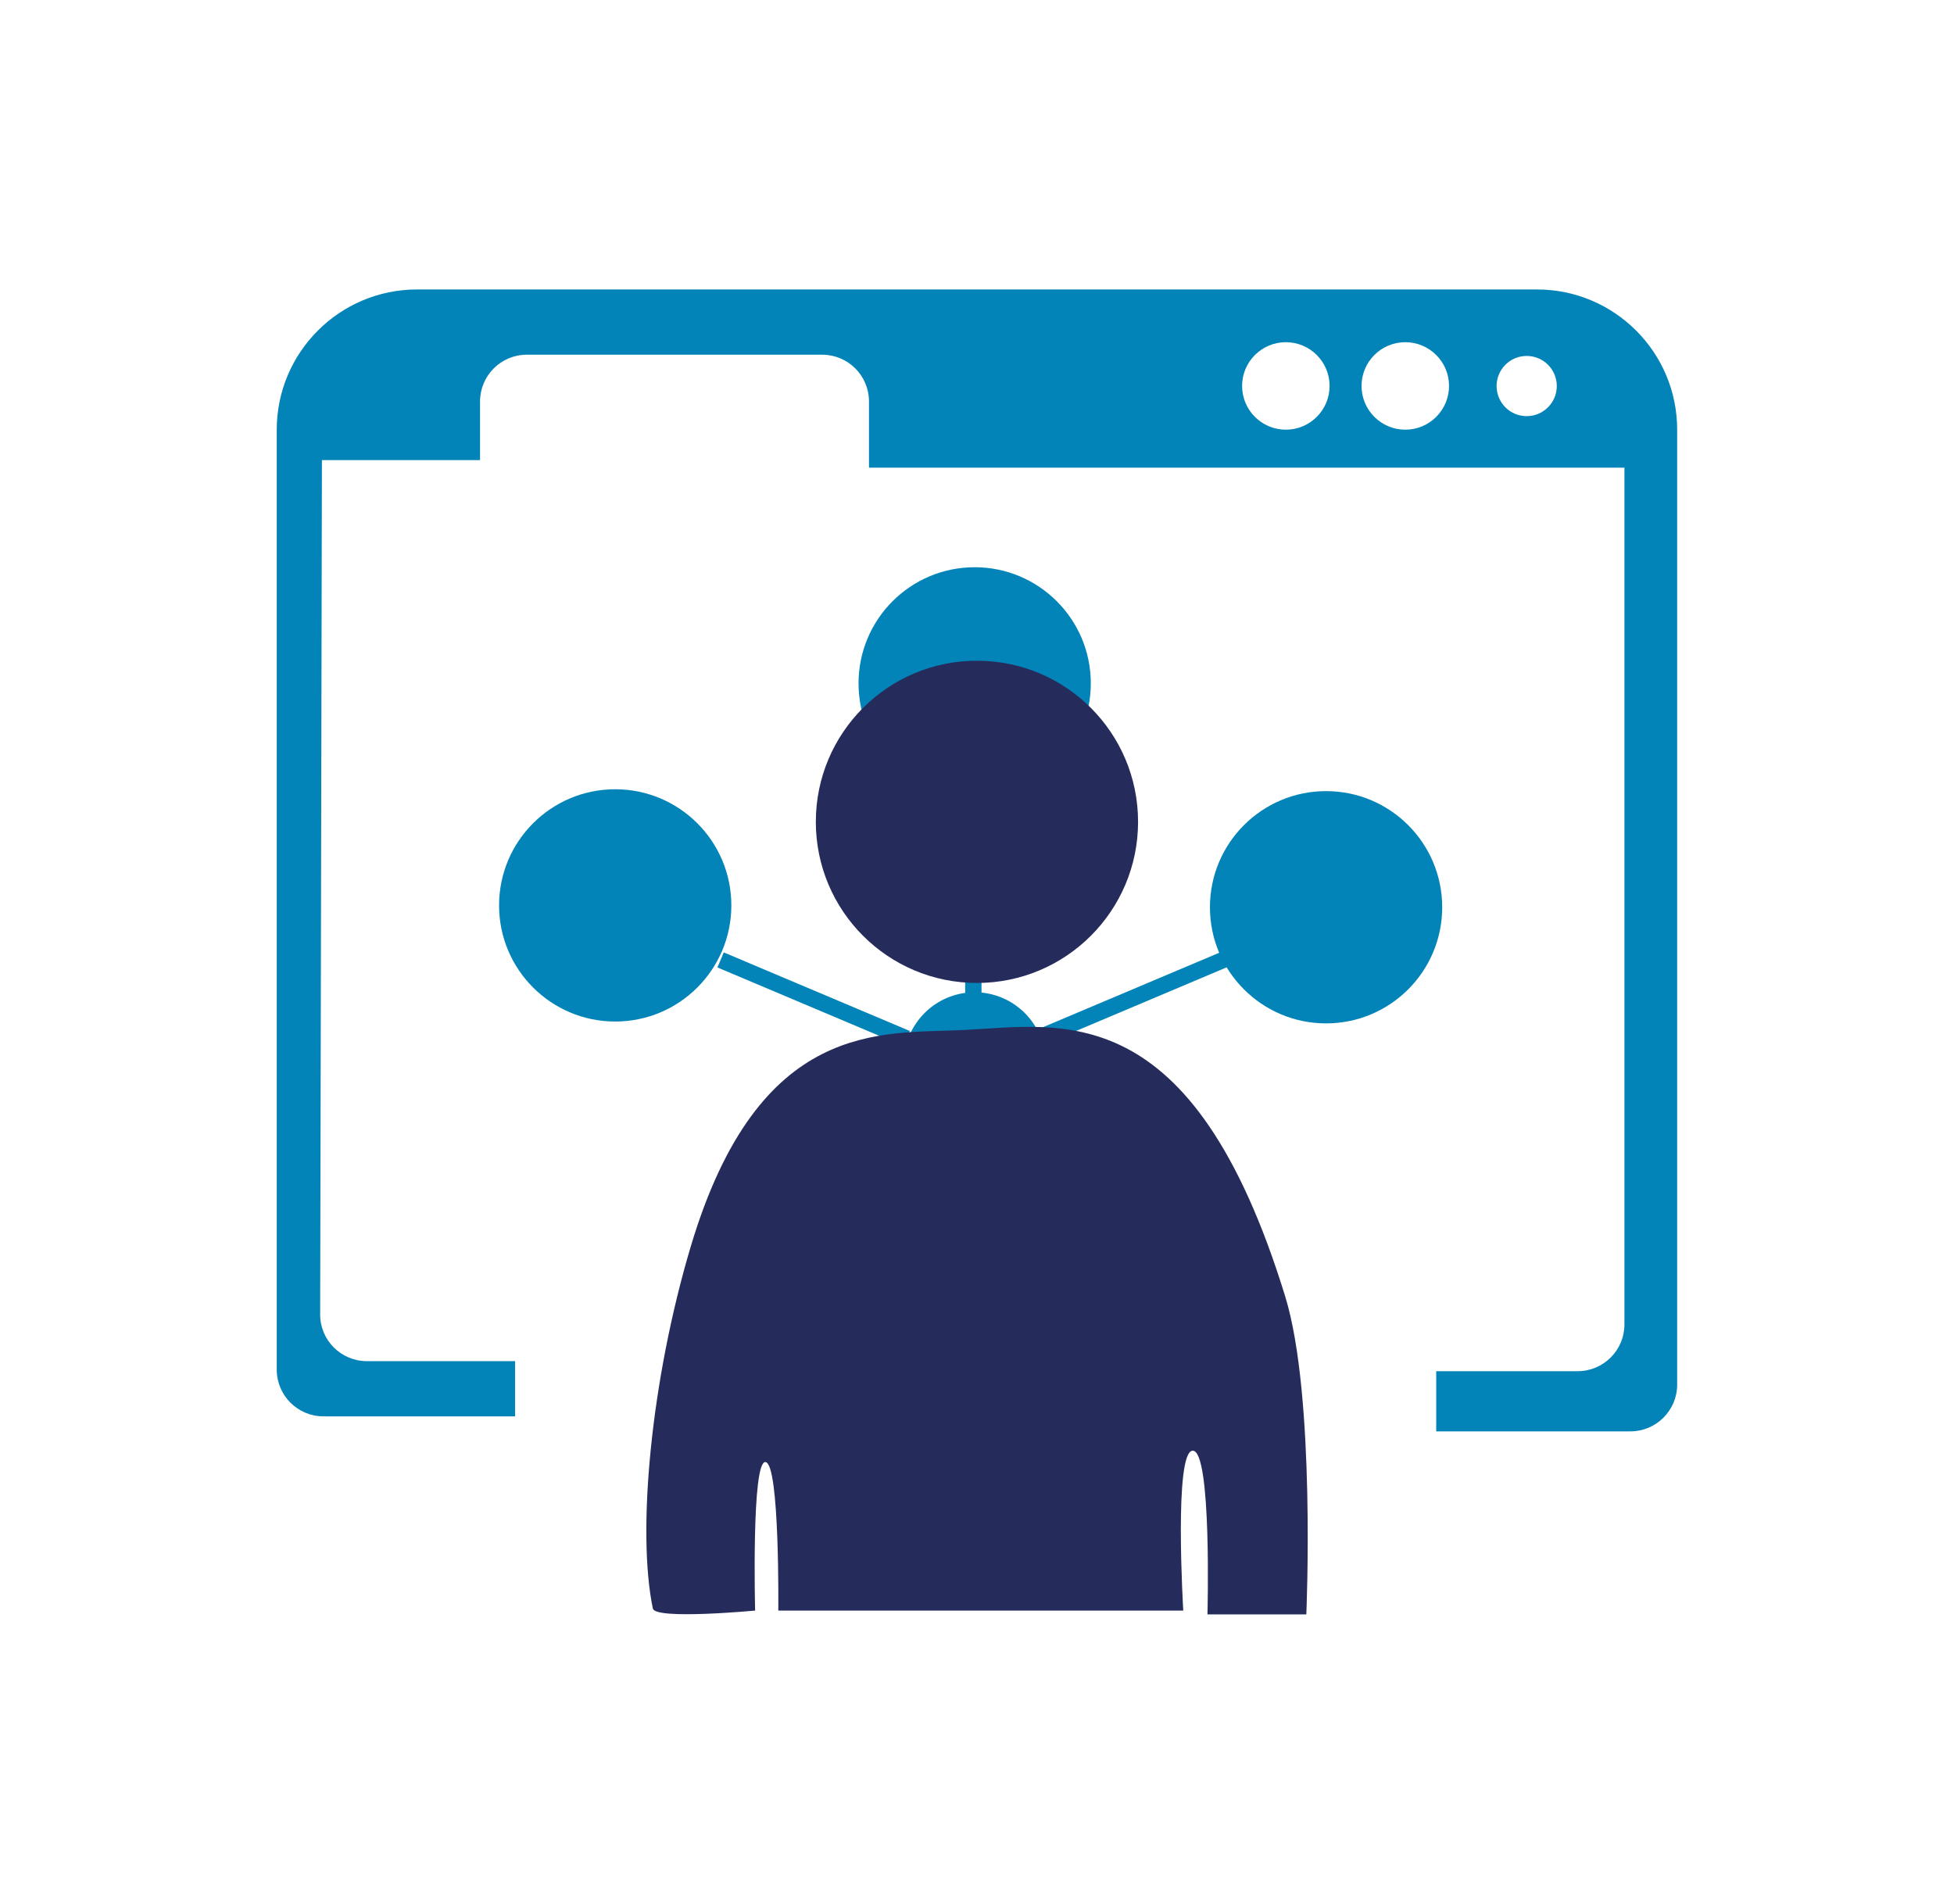 <?xml version="1.0" encoding="utf-8"?>
<!-- Generator: Adobe Illustrator 24.1.2, SVG Export Plug-In . SVG Version: 6.00 Build 0)  -->
<svg version="1.1" id="Capa_1" xmlns="http://www.w3.org/2000/svg" xmlns:xlink="http://www.w3.org/1999/xlink" x="0px" y="0px"
	 viewBox="0 0 188.95 184.1" style="enable-background:new 0 0 188.95 184.1;" xml:space="preserve">
<style type="text/css">
	.st0{fill:#0384B8;}
	.st1{fill:#252C5B;}
</style>
<g>
	<g>
		<path class="st0" d="M148.62,27.99H40.33c-7.49,0-13.57,6.08-13.57,13.57v90.88c0,2.5,2.03,4.52,4.52,4.52h18.53v-5.34H35.48
			c-2.5,0-4.53-2.02-4.52-4.52c0.04-17.96,0.17-83.24,0.17-82.61h15.29v-5.67c0-2.5,2.03-4.52,4.52-4.52h28.57
			c2.5,0,4.52,2.03,4.52,4.52v6.4h73.05v82.85c0,2.5-2.03,4.52-4.52,4.52h-13.68v5.82h18.78c2.5,0,4.52-2.03,4.52-4.52V41.56
			C162.19,34.07,156.11,27.99,148.62,27.99z M124.34,41.55c-2.33,0-4.23-1.89-4.23-4.23c0-2.33,1.89-4.23,4.23-4.23
			c2.33,0,4.23,1.89,4.23,4.23C128.57,39.66,126.67,41.55,124.34,41.55z M135.89,41.55c-2.33,0-4.23-1.89-4.23-4.23
			c0-2.33,1.89-4.23,4.23-4.23c2.33,0,4.23,1.89,4.23,4.23C140.12,39.66,138.22,41.55,135.89,41.55z M147.63,40.24
			c-1.61,0-2.91-1.3-2.91-2.91c0-1.61,1.3-2.91,2.91-2.91c1.61,0,2.91,1.3,2.91,2.91C150.54,38.93,149.24,40.24,147.63,40.24z"/>
	</g>
	<g>
		<circle class="st0" cx="94.25" cy="102.8" r="6.85"/>
		<circle class="st0" cx="94.25" cy="66.08" r="11.23"/>
		<circle class="st0" cx="128.23" cy="87.73" r="11.23"/>
		<circle class="st0" cx="59.49" cy="87.55" r="11.23"/>
		<rect x="93.33" y="77.58" class="st0" width="1.58" height="18.48"/>
		
			<rect x="77.89" y="86.79" transform="matrix(0.389 -0.921 0.921 0.389 -40.859 131.526)" class="st0" width="1.58" height="19.53"/>
		
			<rect x="108.74" y="86.79" transform="matrix(-0.389 -0.921 0.921 -0.389 63.129 234.992)" class="st0" width="1.58" height="19.53"/>
	</g>
	<path class="st1" d="M72.16,122.13"/>
	<circle class="st1" cx="94.47" cy="79.47" r="15.58"/>
	<path class="st1" d="M93.14,99.6c9.46-0.46,22.15-3.48,31.14,25.77c2.96,9.61,2.04,30.74,2.04,30.74h-9.56
		c0,0,0.43-15.83-1.42-15.83s-0.92,15.46-0.92,15.46H75.26c0,0,0.15-14.17-1.23-14.36s-1.01,14.36-1.01,14.36s-9.66,0.91-9.89-0.2
		c-1.55-7.43-0.2-22.04,3.66-34.99C73.38,98.46,85.24,99.99,93.14,99.6z"/>
</g>
</svg>
